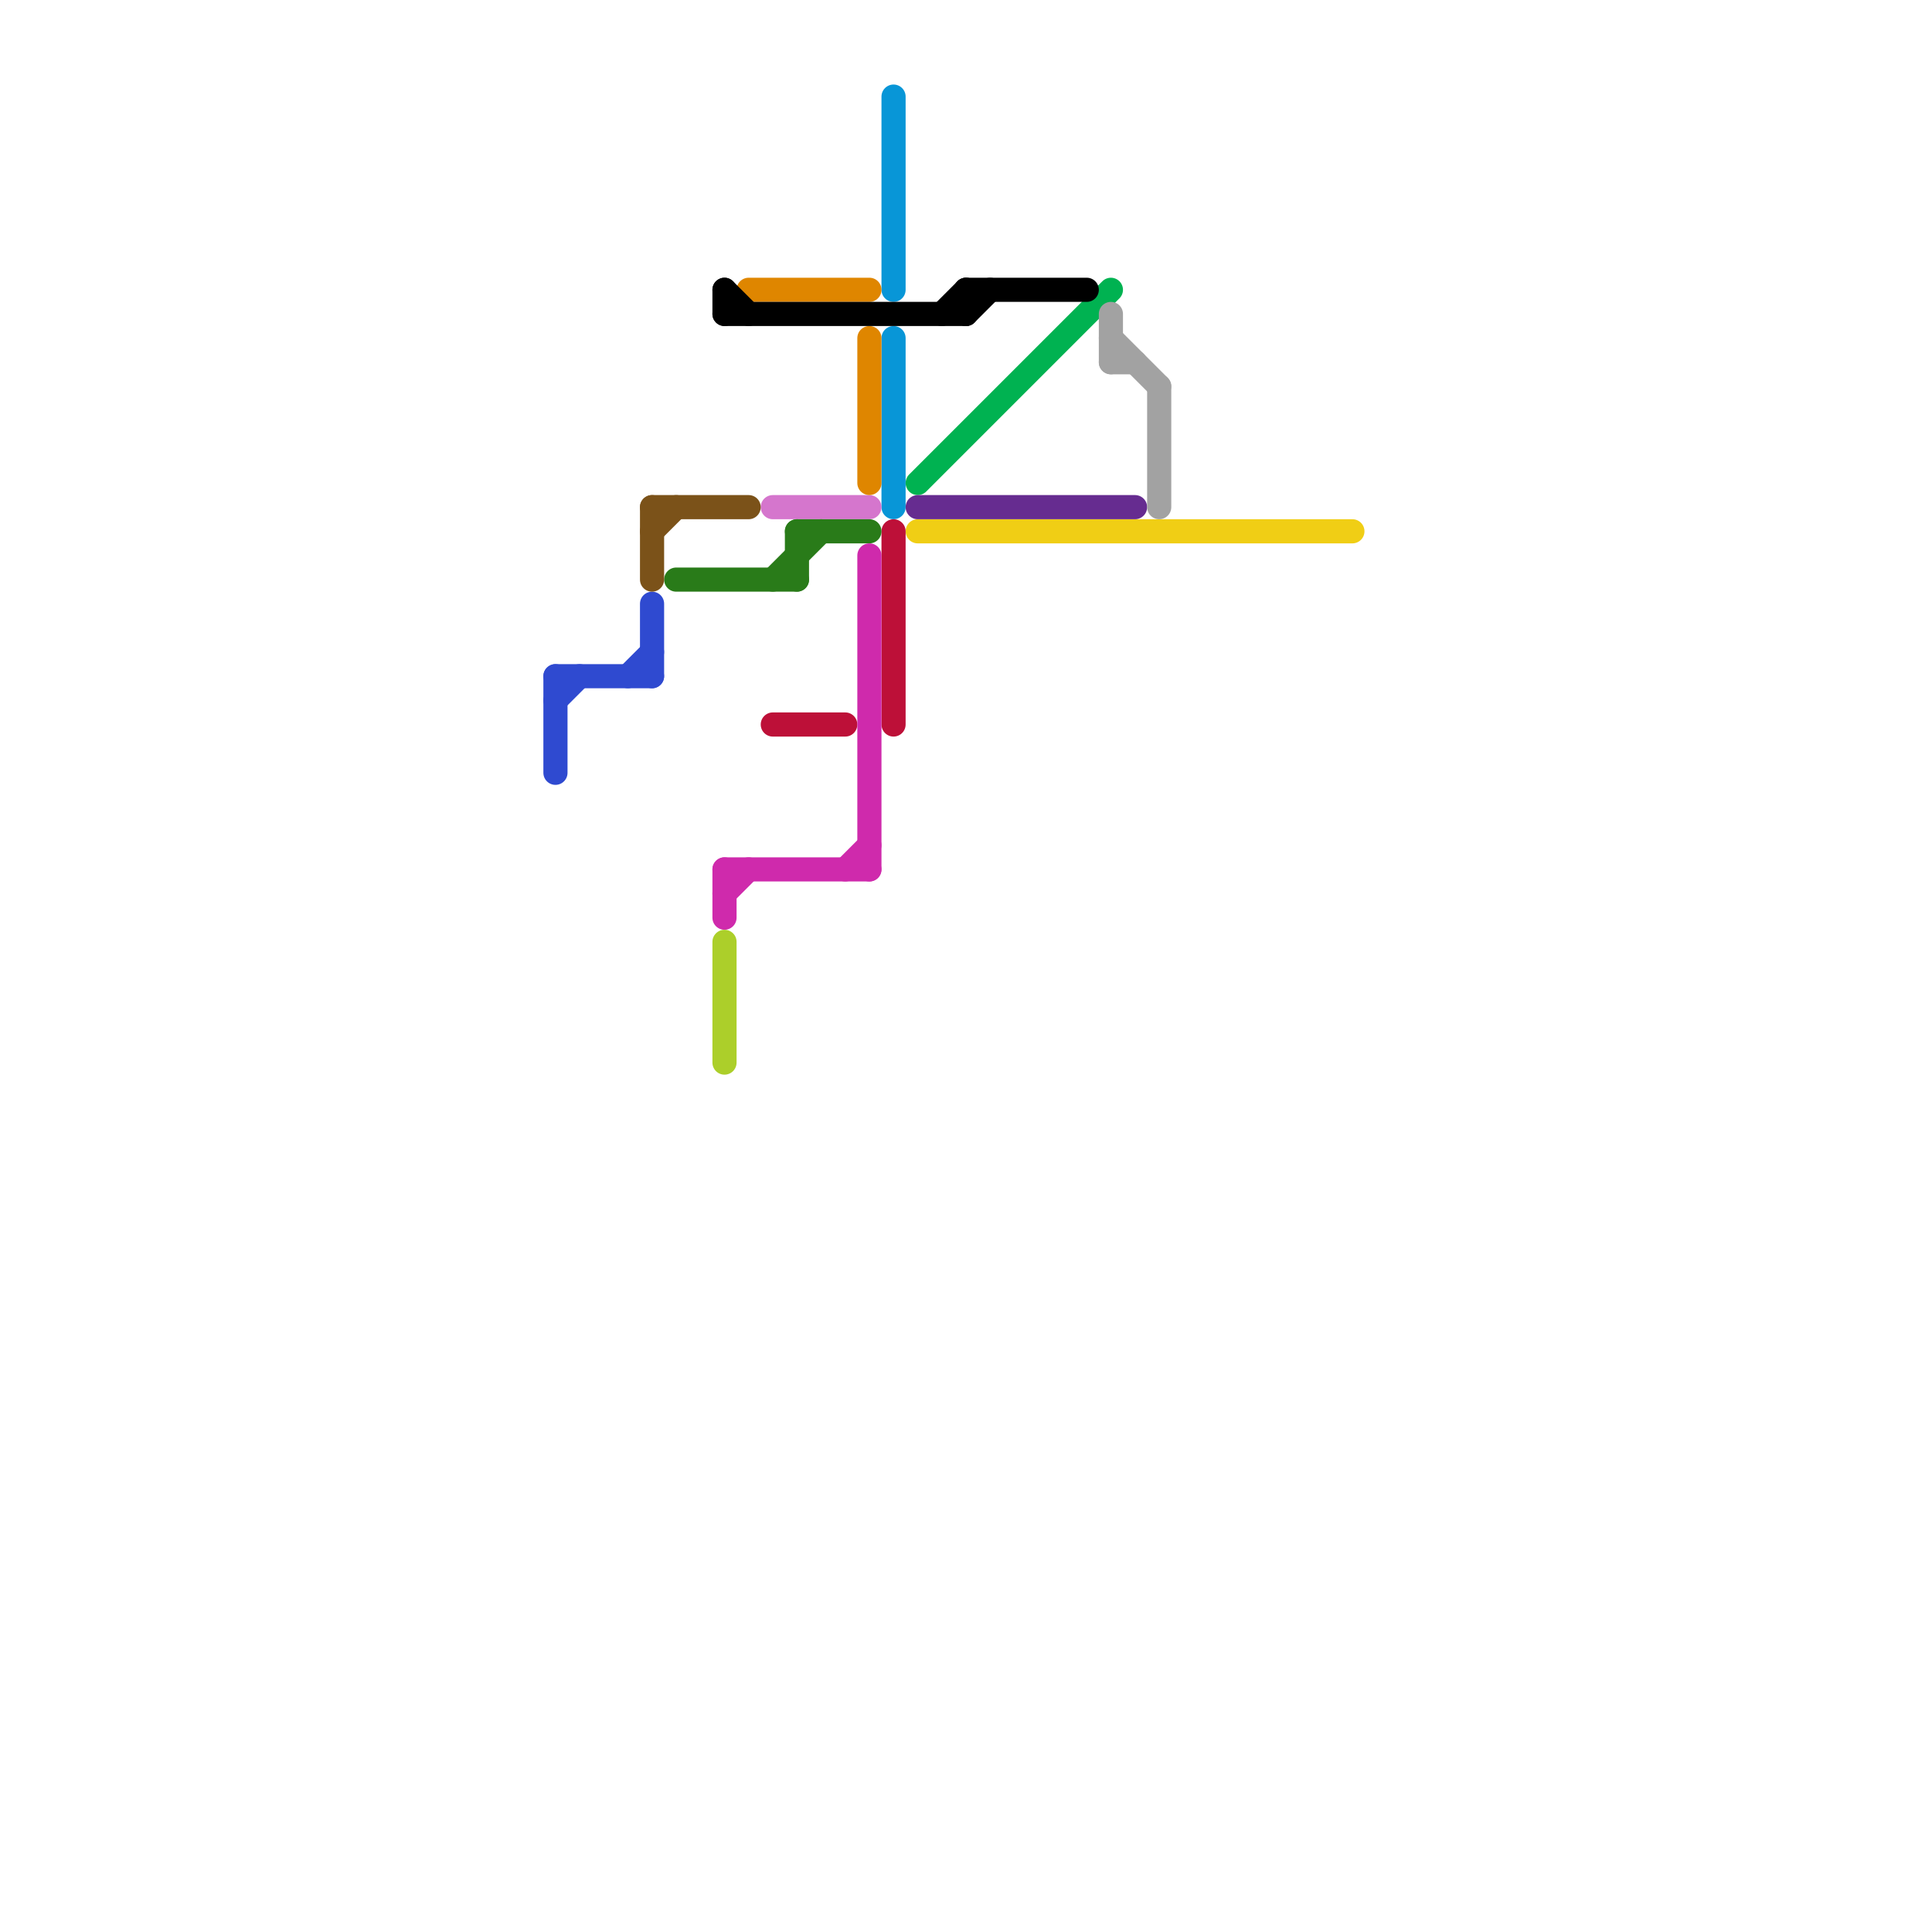 
<svg version="1.1" xmlns="http://www.w3.org/2000/svg" viewBox="0 0 80 80">
<style>text { font: 1px Helvetica; font-weight: 600; white-space: pre; dominant-baseline: central; } line { stroke-width: 1; fill: none; stroke-linecap: round; stroke-linejoin: round; } .c0 { stroke: #0896d7 } .c1 { stroke: #f0ce15 } .c2 { stroke: #bd1038 } .c3 { stroke: #d576cd } .c4 { stroke: #00b251 } .c5 { stroke: #2f4ad0 } .c6 { stroke: #662c90 } .c7 { stroke: #df8600 } .c8 { stroke: #a2a2a2 } .c9 { stroke: #000000 } .c10 { stroke: #297b19 } .c11 { stroke: #7b5219 } .c12 { stroke: #cf2aac } .c13 { stroke: #accf2a }</style><defs><g id="wm-xf"><circle r="1.2" fill="#000"/><circle r="0.9" fill="#fff"/><circle r="0.6" fill="#000"/><circle r="0.3" fill="#fff"/></g><g id="wm"><circle r="0.6" fill="#000"/><circle r="0.3" fill="#fff"/></g><g id="clg-xf-0896d7"><circle r="1.2" fill="#0896d7"/><circle r="0.9" fill="#fff"/><circle r="0.6" fill="#0896d7"/><circle r="0.3" fill="#fff"/></g></defs><line class="c0" x1="37" y1="4" x2="37" y2="12"/><line class="c0" x1="37" y1="14" x2="37" y2="21"/><line class="c1" x1="38" y1="22" x2="56" y2="22"/><line class="c2" x1="32" y1="30" x2="35" y2="30"/><line class="c2" x1="37" y1="22" x2="37" y2="30"/><line class="c3" x1="32" y1="21" x2="36" y2="21"/><line class="c4" x1="38" y1="20" x2="46" y2="12"/><line class="c5" x1="23" y1="28" x2="27" y2="28"/><line class="c5" x1="26" y1="28" x2="27" y2="27"/><line class="c5" x1="27" y1="25" x2="27" y2="28"/><line class="c5" x1="23" y1="28" x2="23" y2="32"/><line class="c5" x1="23" y1="29" x2="24" y2="28"/><line class="c6" x1="38" y1="21" x2="47" y2="21"/><line class="c7" x1="36" y1="14" x2="36" y2="20"/><line class="c7" x1="31" y1="12" x2="36" y2="12"/><line class="c8" x1="46" y1="15" x2="47" y2="15"/><line class="c8" x1="46" y1="14" x2="48" y2="16"/><line class="c8" x1="46" y1="13" x2="46" y2="15"/><line class="c8" x1="48" y1="16" x2="48" y2="21"/><line class="c9" x1="30" y1="12" x2="31" y2="13"/><line class="c9" x1="40" y1="13" x2="41" y2="12"/><line class="c9" x1="30" y1="13" x2="40" y2="13"/><line class="c9" x1="39" y1="13" x2="40" y2="12"/><line class="c9" x1="40" y1="12" x2="45" y2="12"/><line class="c9" x1="40" y1="12" x2="40" y2="13"/><line class="c9" x1="30" y1="12" x2="30" y2="13"/><line class="c10" x1="32" y1="24" x2="34" y2="22"/><line class="c10" x1="28" y1="24" x2="33" y2="24"/><line class="c10" x1="33" y1="22" x2="36" y2="22"/><line class="c10" x1="33" y1="22" x2="33" y2="24"/><line class="c11" x1="27" y1="22" x2="28" y2="21"/><line class="c11" x1="27" y1="21" x2="27" y2="24"/><line class="c11" x1="27" y1="21" x2="31" y2="21"/><line class="c12" x1="30" y1="36" x2="30" y2="38"/><line class="c12" x1="36" y1="23" x2="36" y2="36"/><line class="c12" x1="35" y1="36" x2="36" y2="35"/><line class="c12" x1="30" y1="36" x2="36" y2="36"/><line class="c12" x1="30" y1="37" x2="31" y2="36"/><line class="c13" x1="30" y1="39" x2="30" y2="44"/>
</svg>

